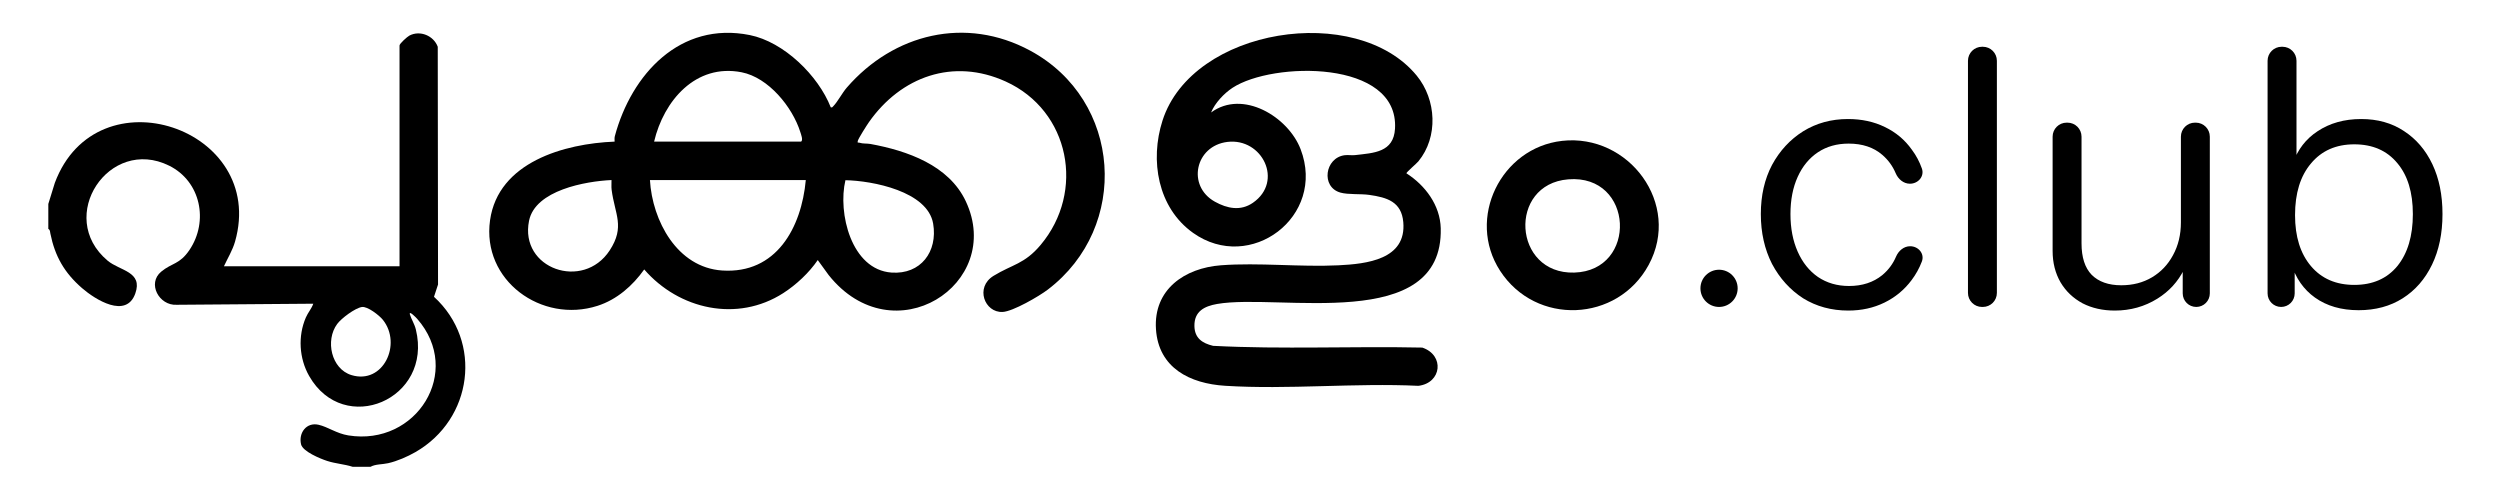 <svg width="1604" height="321" viewBox="0 0 1604 321" fill="none" xmlns="http://www.w3.org/2000/svg">
<path d="M237.67 299.519H226.34C220.91 297.769 215.3 297.509 209.82 295.709C205.48 294.289 194.22 289.689 193.15 285.049C191.47 277.739 196.59 270.769 204.35 272.519C210.41 273.889 215.87 278.129 223.51 279.359C267.17 286.409 297.35 238.439 267.66 204.549C267.19 204.009 262.07 198.659 263.02 201.849C263.88 204.719 265.94 207.839 266.81 211.389C277.83 256.309 220.62 280.389 198.33 241.199C191.92 229.939 191.07 215.659 196.22 203.739C197.62 200.489 199.89 198.079 201 194.859L113.31 195.549C102.08 196.179 94.27 181.869 103.44 174.289C110.42 168.519 115.23 169.749 121.55 160.399C133.98 142.009 128.86 116.379 108.55 106.309C70 87.199 35.57 139.039 69 167.199C76.89 173.849 91.84 174.139 86.8 188.319C80.98 204.709 61.11 192.219 52.65 184.869C41.35 175.059 35.27 164.509 32.32 149.859C32.09 148.719 32.22 147.529 31 146.849V130.849L35.17 117.349C62.04 45.319 171.55 82.179 150.81 154.989C149.21 160.599 146.09 165.609 143.67 170.849H256.34V29.189C256.34 27.969 261.3 23.549 262.66 22.839C269.5 19.229 278.25 22.899 280.86 30.009L281.04 182.549L278.45 190.429C310.02 219.279 303.18 269.059 266.55 290.059C261.4 293.009 254.82 295.889 249.02 297.189C245.14 298.059 240.95 297.699 237.68 299.519H237.67ZM232.18 196.969C227.75 197.699 219.04 204.199 216.34 207.859C208.57 218.369 212.49 236.719 225.53 240.669C245.89 246.839 258.06 220.739 245.66 205.209C243.38 202.349 235.76 196.389 232.18 196.979V196.969Z" fill="black"/>
<path d="M533.01 68.861C534.03 69.101 534.08 68.711 534.63 68.151C537.38 65.391 540.36 59.591 543.33 56.181C573.34 21.601 619.63 10.151 661.02 32.511C719.86 64.291 725.22 145.511 672.28 185.801C666.69 190.061 649.93 199.821 643.29 200.151C631.73 200.721 625.41 184.361 637.46 176.981C649.51 169.601 657.32 169.471 667.65 157.171C696.41 122.951 686.52 71.031 645.24 52.291C611.55 36.991 578.03 49.171 557.51 78.371C556.23 80.191 550.58 89.041 550.32 90.521C550.06 92.001 550.63 91.321 551.31 91.541C553.72 92.331 556.15 91.951 558.48 92.371C581.99 96.681 608.79 105.961 619.67 129.181C644.6 182.361 573.14 228.481 531.68 176.501L524.67 166.851C519.14 174.971 510.86 182.721 502.54 188.061C473.04 207.011 435.61 198.581 413.33 172.871C405.94 183.321 395.76 192.251 383.36 196.221C347.5 207.721 308.96 179.941 314.42 141.281C319.68 104.041 362.08 92.121 394.33 90.861C394.33 89.701 394.17 88.501 394.48 87.351C405.13 47.641 436.37 13.551 481.03 22.491C502.96 26.881 525 48.491 533.01 68.851V68.861ZM419.67 90.861H514C515.39 89.861 513.98 86.321 513.48 84.721C508.41 68.591 493.01 49.741 475.83 46.371C446.35 40.591 425.83 64.661 419.67 90.871V90.861ZM392.34 115.521C375.81 116.271 343.41 122.021 339.44 141.621C333.18 172.481 374.16 186.661 391.16 160.681C401.19 145.351 394.45 137.541 392.42 121.781C392.15 119.711 392.42 117.601 392.34 115.521ZM517 115.521H417C418.51 141.611 434.45 171.621 463.31 173.551C498.11 175.881 514.22 146.041 517 115.521ZM542.43 115.621C537.42 136.511 546.14 173.031 571.98 174.881C590.72 176.231 601.76 161.461 598.71 143.491C595.18 122.741 559.78 115.941 542.44 115.621H542.43Z" fill="black"/>
<path d="M777.01 72.191C797.3 57.221 826.47 74.851 834.47 95.731C851.01 138.911 802.14 175.531 765.46 149.401C742.77 133.231 737.68 102.871 745.86 77.381C765 17.721 870.43 1.461 908.99 48.551C921.61 63.961 922.91 87.891 910.02 103.541C908.94 104.861 902.2 110.611 902.35 111.191C914.45 118.931 924.01 131.671 924.38 146.501C926.03 214.161 820.52 188.081 780.86 195.031C772.73 196.461 766.18 199.761 766.34 209.161C766.47 216.971 771.38 220.211 778.32 221.891C822.88 224.211 867.84 222.041 912.54 223.011C926.99 227.891 925.01 245.741 910.05 247.551C869.38 245.601 826.43 250.071 786.03 247.521C763.44 246.101 743.31 236.091 741.67 211.221C739.99 185.711 760.07 171.961 783.37 170.201C807.65 168.371 834.16 171.431 858.72 170.221C876.79 169.331 902.45 166.541 900.35 142.541C899.21 129.451 889.97 126.671 878.51 125.041C872.86 124.241 865 124.981 859.99 123.561C847.37 119.981 850.01 101.231 862.75 99.581C864.93 99.301 867.22 99.761 869.35 99.521C881.44 98.131 894.17 97.791 895.04 82.551C897.58 38.101 816.52 39.481 790.81 56.321C785.36 59.891 779.43 66.161 777.02 72.191H777.01ZM787.52 91.051C766.76 93.571 761.36 119.331 779.46 129.401C787.36 133.791 795.96 135.581 803.89 130.091C823.69 116.381 809.88 88.351 787.52 91.051Z" fill="black"/>
<path d="M1002.18 90.38C1045.09 85.55 1078.96 130.94 1057.78 169.98C1037.73 206.93 985.36 209.07 962.46 173.74C940.64 140.08 963.12 94.79 1002.18 90.39V90.38ZM1006.2 115.06C967.27 118.21 970.6 176 1010.02 174.89C1050.97 173.74 1048.45 111.63 1006.2 115.06Z" fill="black"/>
<path d="M1102.94 196.937C1096.35 196.937 1091 191.591 1091 184.997C1091 178.402 1096.35 173.056 1102.94 173.056C1109.54 173.056 1114.88 178.402 1114.88 184.997C1114.88 191.591 1109.54 196.937 1102.94 196.937Z" fill="black"/>
<path d="M1185.86 199.256C1175.04 199.256 1165.38 196.628 1156.88 191.373C1148.53 185.963 1141.88 178.62 1136.94 169.346C1132.14 159.917 1129.75 149.252 1129.75 137.35C1129.75 125.448 1132.14 114.937 1136.94 105.817C1141.88 96.698 1148.53 89.51 1156.88 84.255C1165.38 78.999 1174.96 76.371 1185.63 76.371C1194.44 76.371 1202.32 78.072 1209.28 81.472C1216.39 84.873 1222.18 89.742 1226.67 96.079C1229.39 99.716 1231.53 103.727 1233.08 108.112C1234.85 113.112 1230.71 117.874 1225.41 117.874C1221.28 117.874 1217.85 114.907 1216.25 111.103C1214.32 106.527 1211.46 102.601 1207.65 99.325C1202.09 94.534 1194.9 92.138 1186.09 92.138C1178.52 92.138 1171.95 93.993 1166.38 97.702C1160.82 101.412 1156.49 106.667 1153.4 113.469C1150.31 120.27 1148.76 128.23 1148.76 137.35C1148.76 146.47 1150.31 154.507 1153.4 161.463C1156.49 168.419 1160.82 173.829 1166.38 177.693C1172.1 181.557 1178.75 183.49 1186.32 183.49C1194.82 183.49 1201.93 181.171 1207.65 176.534C1211.59 173.237 1214.54 169.281 1216.49 164.667C1218.09 160.916 1221.48 157.985 1225.55 157.985C1230.86 157.985 1234.95 162.811 1233.07 167.775C1231.43 172.091 1229.22 176.092 1226.43 179.78C1221.8 185.963 1216 190.754 1209.04 194.155C1202.09 197.556 1194.36 199.256 1185.86 199.256Z" fill="black"/>
<path d="M1271.65 196.937C1266.68 196.937 1262.65 192.908 1262.65 187.937V39C1262.65 34.029 1266.68 30 1271.65 30H1272.2C1277.17 30 1281.2 34.029 1281.2 39V187.937C1281.2 192.908 1277.17 196.937 1272.2 196.937H1271.65Z" fill="black"/>
<path d="M1356.84 199.256C1349.11 199.256 1342.23 197.71 1336.2 194.619C1330.18 191.373 1325.46 186.89 1322.06 181.171C1318.66 175.297 1316.96 168.573 1316.96 160.999V87.69C1316.96 82.719 1320.99 78.69 1325.96 78.69H1326.51C1331.48 78.69 1335.51 82.719 1335.51 87.69V156.13C1335.51 165.095 1337.67 171.819 1342 176.302C1346.48 180.785 1352.82 183.026 1361.01 183.026C1368.43 183.026 1375 181.326 1380.72 177.925C1386.44 174.524 1390.92 169.81 1394.17 163.782C1397.57 157.599 1399.27 150.566 1399.27 142.683L1402.03 168.355C1402.19 169.916 1401.97 171.502 1401.27 172.908C1397.4 180.698 1391.71 186.93 1384.2 191.605C1376.01 196.705 1366.89 199.256 1356.84 199.256ZM1409.12 196.937C1404.32 196.937 1400.43 193.044 1400.43 188.243V169.694C1400.43 169.374 1400.17 169.114 1399.85 169.114C1399.53 169.114 1399.27 168.855 1399.27 168.535V87.69C1399.27 82.719 1403.3 78.69 1408.27 78.69H1408.82C1413.79 78.69 1417.82 82.719 1417.82 87.69V188.243C1417.82 193.045 1413.92 196.937 1409.12 196.937Z" fill="black"/>
<path d="M1513.31 199.024C1502.18 199.024 1492.83 196.319 1485.26 190.909C1477.99 185.718 1472.93 178.464 1470.07 169.146C1469.88 168.51 1470.29 167.852 1470.94 167.733C1471.64 167.607 1472.27 168.139 1472.27 168.843V188.243C1472.27 193.044 1468.38 196.937 1463.58 196.937C1458.78 196.937 1454.88 193.044 1454.88 188.243V39C1454.88 34.029 1458.91 30 1463.88 30H1464.43C1469.4 30 1473.43 34.029 1473.43 39V104.812C1473.43 105.552 1472.73 106.089 1472.01 105.894C1471.4 105.726 1471.04 105.075 1471.26 104.472C1474.26 95.885 1479.47 89.146 1486.88 84.255C1494.76 78.999 1504.11 76.371 1514.93 76.371C1525.45 76.371 1534.57 78.922 1542.29 84.023C1550.18 89.124 1556.28 96.234 1560.61 105.354C1564.94 114.473 1567.1 125.139 1567.1 137.35C1567.1 149.716 1564.86 160.536 1560.38 169.81C1555.9 179.084 1549.64 186.272 1541.6 191.373C1533.56 196.474 1524.13 199.024 1513.31 199.024ZM1510.53 182.794C1522.28 182.794 1531.47 178.775 1538.12 170.737C1544.77 162.545 1548.09 151.416 1548.09 137.35C1548.09 123.438 1544.77 112.541 1538.12 104.658C1531.47 96.62 1522.28 92.602 1510.53 92.602C1498.78 92.602 1489.51 96.698 1482.71 104.89C1475.91 112.928 1472.5 123.979 1472.5 138.045C1472.5 151.802 1475.91 162.7 1482.71 170.737C1489.51 178.775 1498.78 182.794 1510.53 182.794Z" fill="black"/>
</svg>

